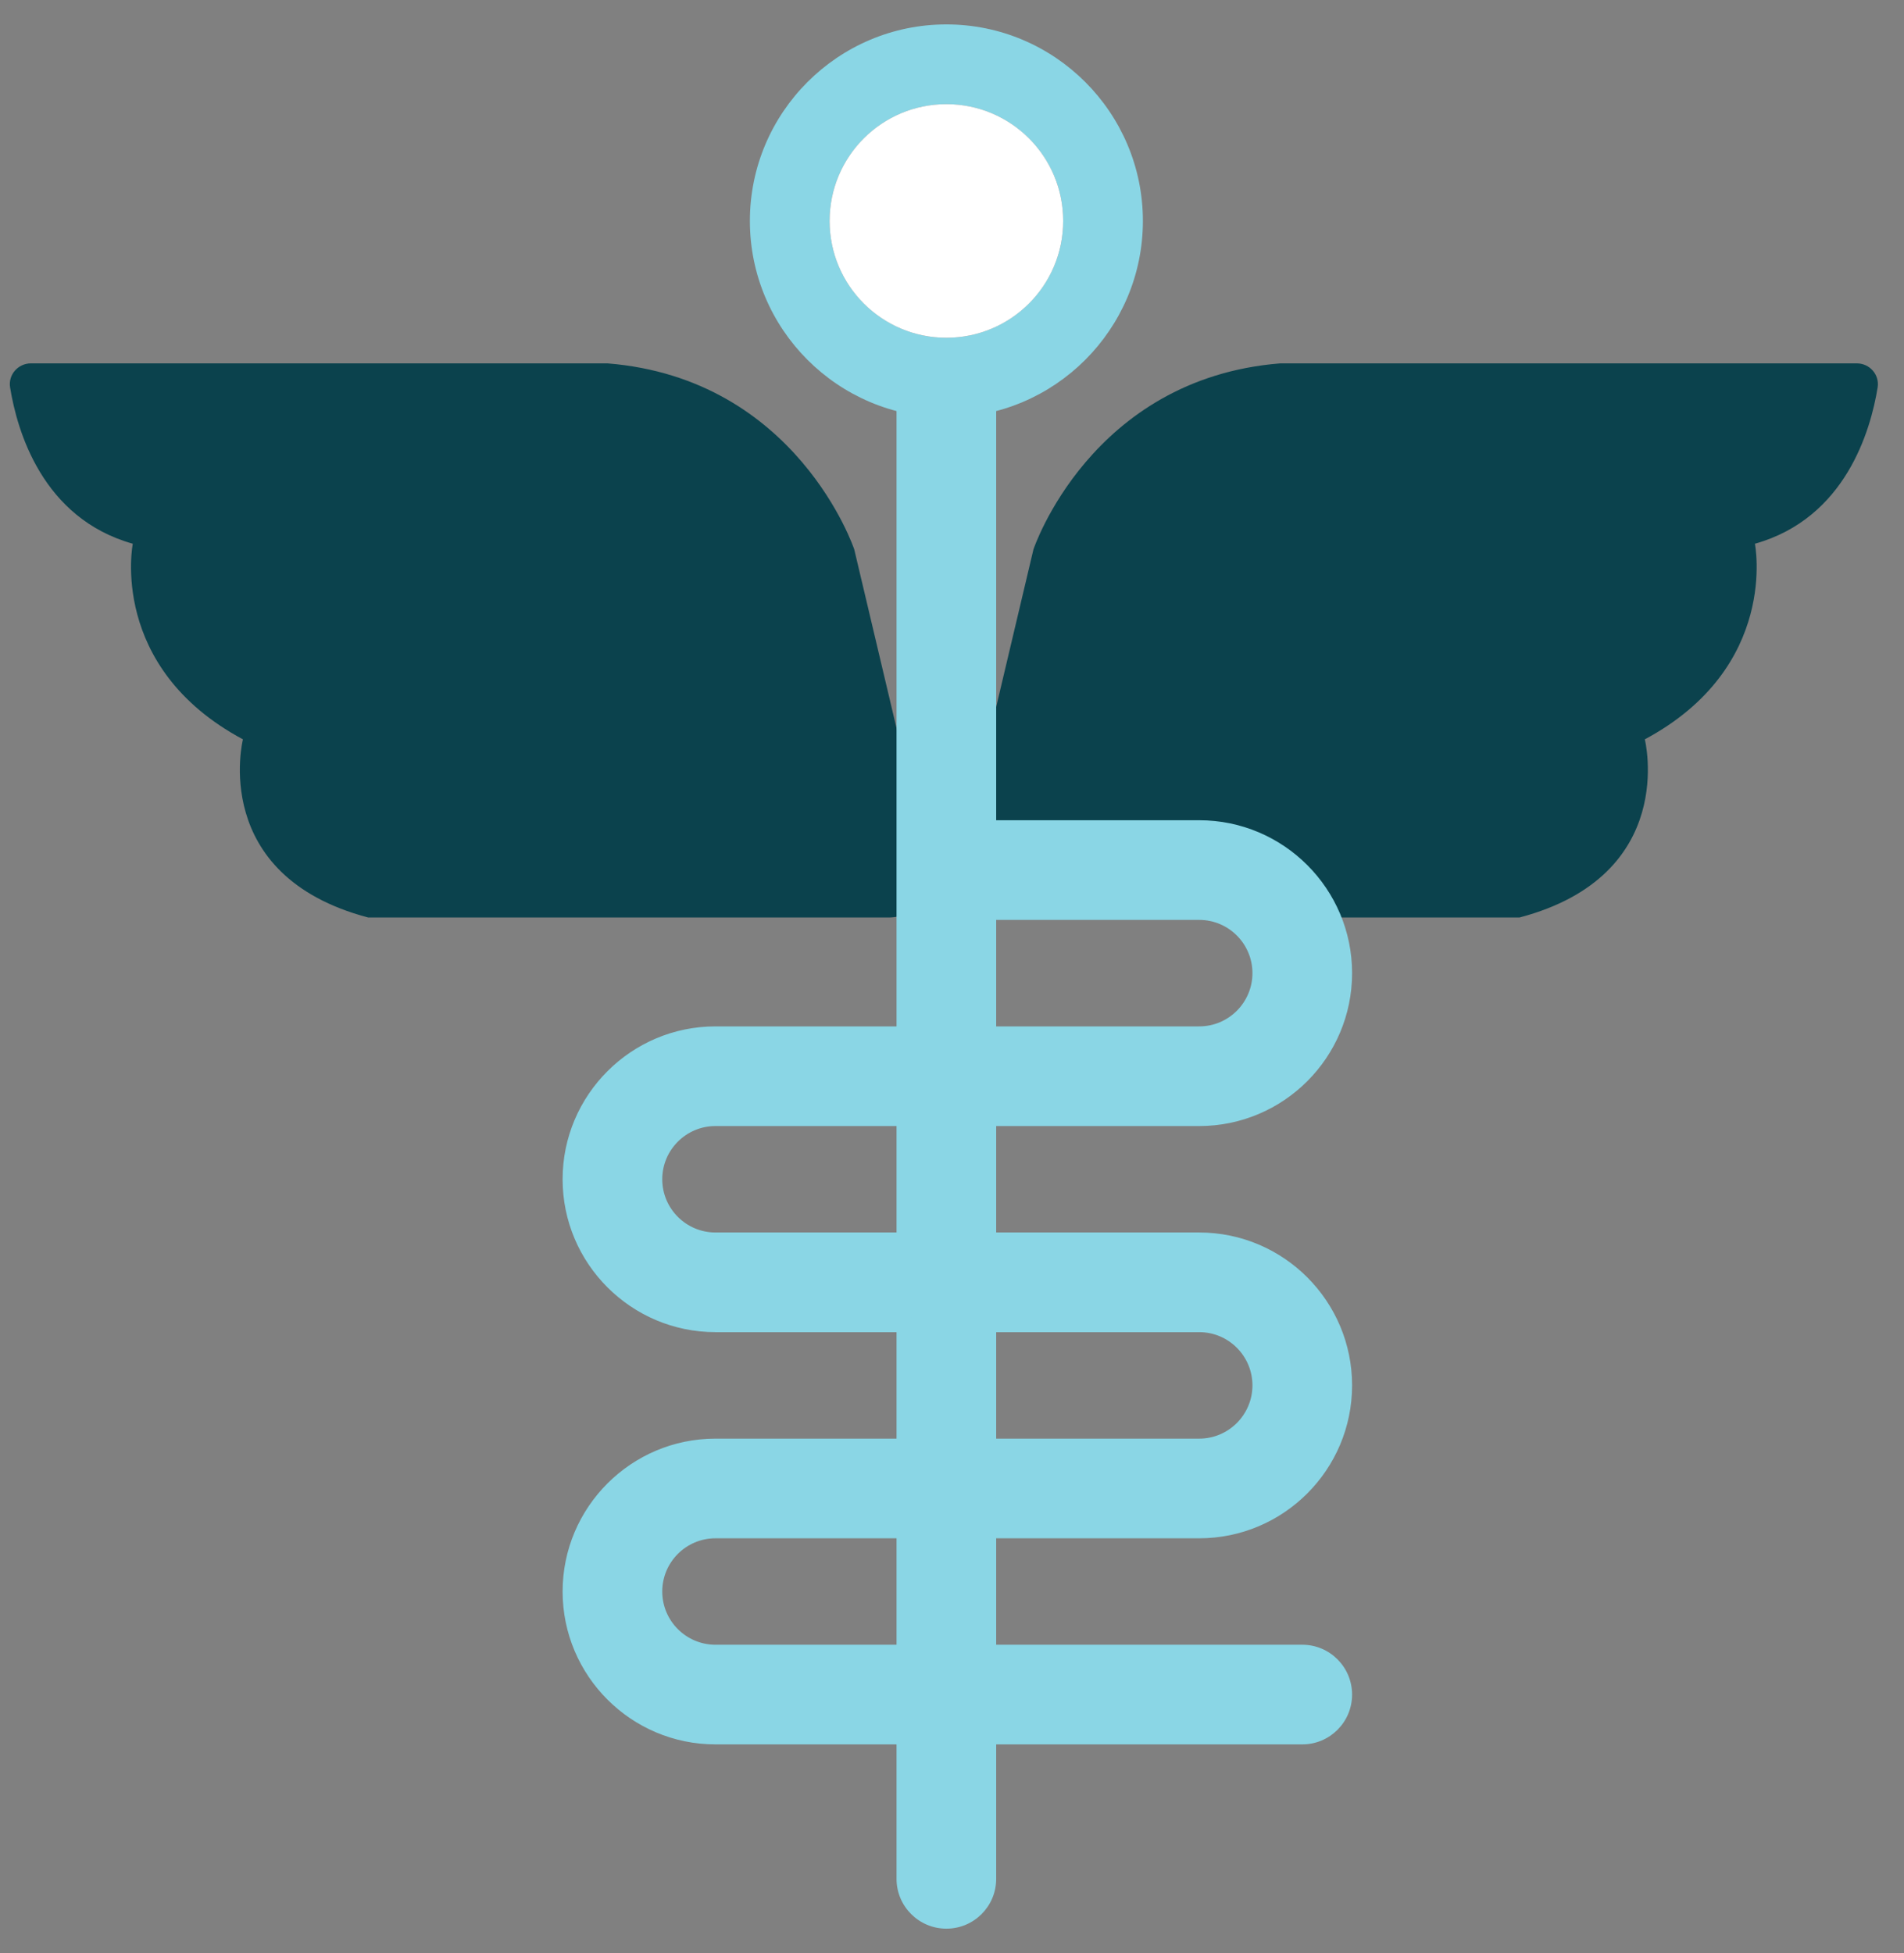 <svg width="39" height="40" viewBox="0 0 39 40" fill="none" xmlns="http://www.w3.org/2000/svg">
<rect x="0" y="0" width="39" height="40" fill="#808080" stroke="none"/>
<path d="M19.633 17.742L21.168 11.253C21.168 11.253 22.335 7.753 26.224 7.442H38.033C38.298 7.442 38.502 7.675 38.46 7.936C38.317 8.817 37.802 10.614 35.946 11.136C35.946 11.136 36.452 13.664 33.691 15.142C33.691 15.142 34.391 17.929 31.124 18.791H20.463C19.913 18.791 19.506 18.278 19.633 17.742Z" fill="#0B424D"/>
<path d="M19.033 17.742L17.498 11.253C17.498 11.253 16.331 7.753 12.442 7.442H0.634C0.369 7.442 0.164 7.675 0.207 7.936C0.349 8.817 0.864 10.614 2.72 11.136C2.72 11.136 2.214 13.664 4.976 15.142C4.976 15.142 4.276 17.929 7.542 18.791H18.203C18.754 18.791 19.16 18.278 19.033 17.742Z" fill="#0B424D"/>
<path d="M19.385 39.5C18.821 39.5 18.364 39.043 18.364 38.48V8.189C18.364 7.625 18.821 7.168 19.385 7.168C19.949 7.168 20.405 7.625 20.405 8.189V38.48C20.405 39.043 19.949 39.5 19.385 39.5Z" fill="#8AD6E5"/>
<path d="M19.398 27.283H14.655C12.929 27.283 11.524 25.879 11.524 24.152C11.524 22.426 12.929 21.021 14.655 21.021H19.398C19.962 21.021 20.419 21.478 20.419 22.042C20.419 22.605 19.962 23.062 19.398 23.062H14.655C14.054 23.062 13.565 23.551 13.565 24.152C13.565 24.753 14.054 25.242 14.655 25.242H19.398C19.962 25.242 20.419 25.699 20.419 26.263C20.419 26.827 19.962 27.283 19.398 27.283Z" fill="#8AD6E5"/>
<path d="M24.564 31.505H19.398C18.835 31.505 18.378 31.048 18.378 30.484C18.378 29.92 18.834 29.464 19.398 29.464H24.564C25.165 29.464 25.654 28.974 25.654 28.373C25.654 27.772 25.165 27.283 24.564 27.283H19.398C18.835 27.283 18.378 26.826 18.378 26.263C18.378 25.699 18.834 25.242 19.398 25.242H24.564C26.291 25.242 27.695 26.647 27.695 28.373C27.695 30.1 26.291 31.505 24.564 31.505Z" fill="#8AD6E5"/>
<path d="M26.675 35.726H14.655C12.929 35.726 11.524 34.322 11.524 32.595C11.524 30.868 12.929 29.464 14.655 29.464H19.398C19.962 29.464 20.419 29.921 20.419 30.484C20.419 31.048 19.962 31.505 19.398 31.505H14.655C14.054 31.505 13.565 31.994 13.565 32.595C13.565 33.196 14.054 33.685 14.655 33.685H26.675C27.238 33.685 27.695 34.142 27.695 34.706C27.695 35.27 27.238 35.726 26.675 35.726Z" fill="#8AD6E5"/>
<path d="M24.564 23.062H19.398C18.835 23.062 18.378 22.605 18.378 22.041C18.378 21.478 18.834 21.021 19.398 21.021H24.564C25.165 21.021 25.654 20.532 25.654 19.93C25.654 19.329 25.165 18.84 24.564 18.84H19.398C18.835 18.84 18.378 18.383 18.378 17.82C18.378 17.256 18.834 16.799 19.398 16.799H24.564C26.291 16.799 27.695 18.204 27.695 19.93C27.695 21.657 26.291 23.062 24.564 23.062Z" fill="#8AD6E5"/>
<path d="M19.385 8.55C17.165 8.55 15.36 6.744 15.36 4.525C15.36 2.305 17.165 0.5 19.385 0.5C21.604 0.5 23.41 2.305 23.41 4.525C23.41 6.744 21.604 8.55 19.385 8.55ZM19.385 2.133C18.066 2.133 16.993 3.206 16.993 4.525C16.993 5.844 18.066 6.917 19.385 6.917C20.704 6.917 21.777 5.844 21.777 4.525C21.777 3.206 20.704 2.133 19.385 2.133Z" fill="#8AD6E5"/>
<path d="M19.385 6.917C20.706 6.917 21.777 5.846 21.777 4.525C21.777 3.204 20.706 2.133 19.385 2.133C18.064 2.133 16.993 3.204 16.993 4.525C16.993 5.846 18.064 6.917 19.385 6.917Z" fill="white"/>
</svg>
